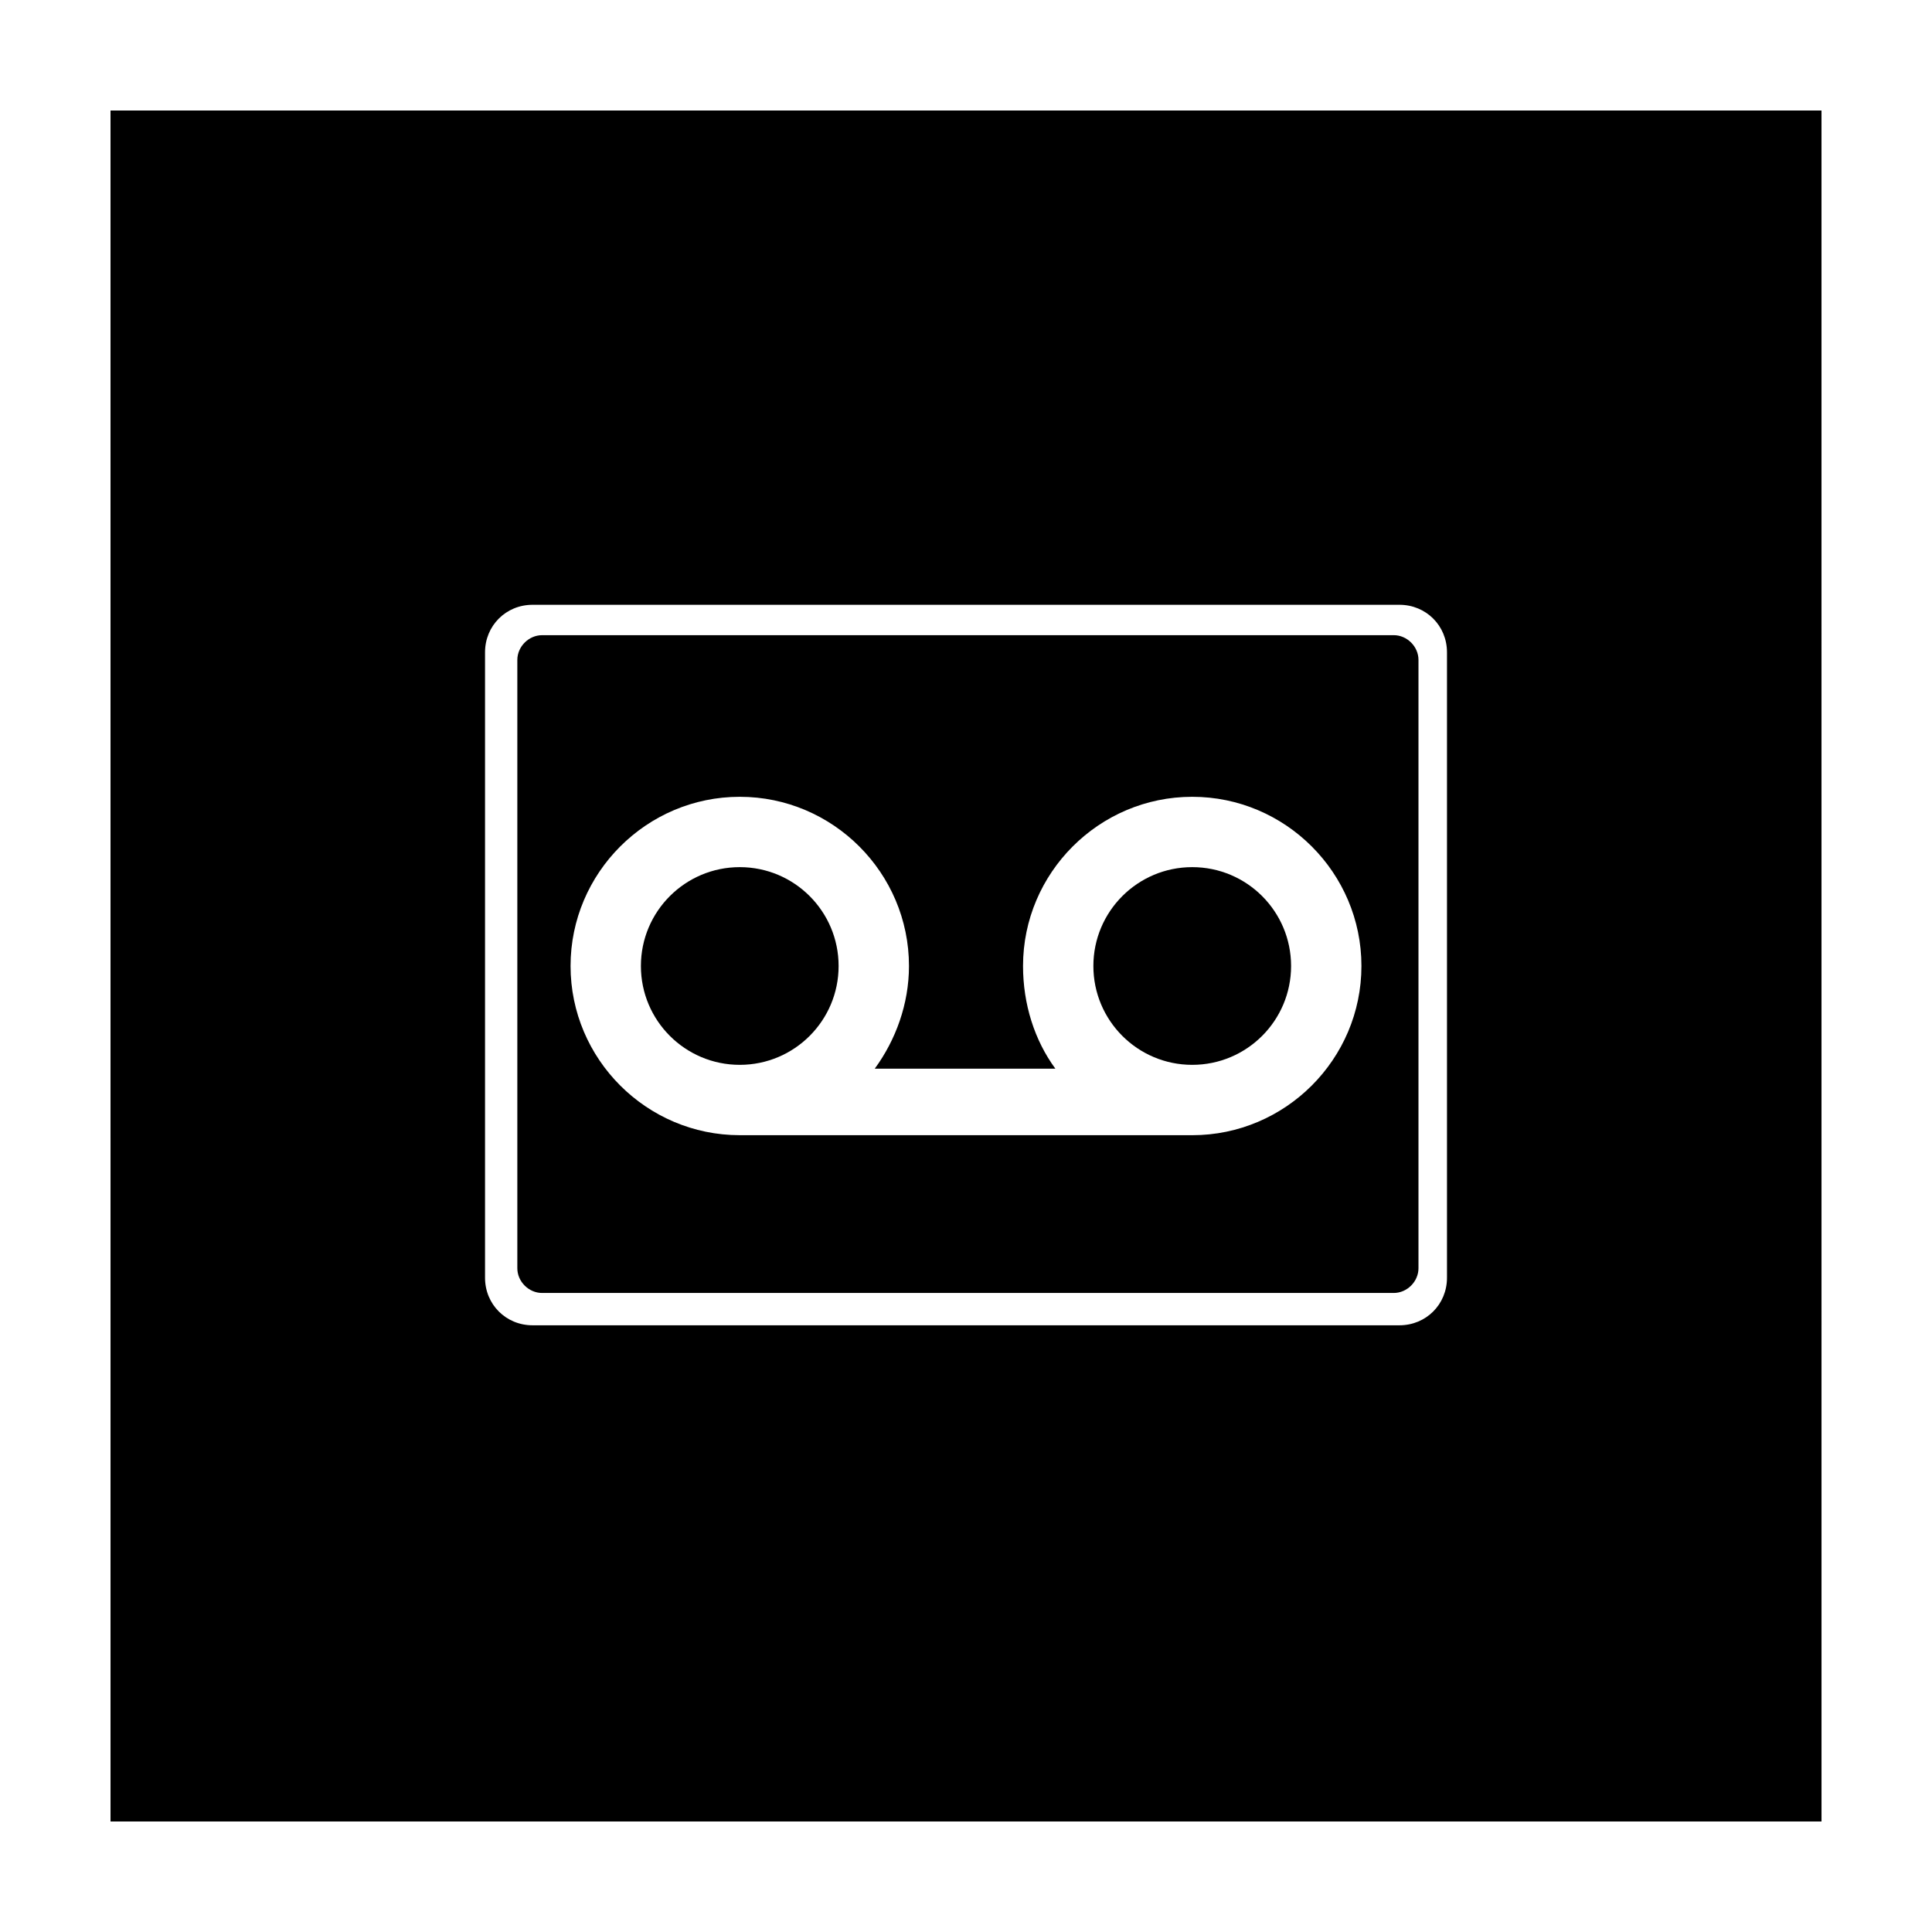 <?xml version="1.0" encoding="UTF-8"?>
<!-- Uploaded to: ICON Repo, www.iconrepo.com, Generator: ICON Repo Mixer Tools -->
<svg fill="#000000" width="800px" height="800px" version="1.1" viewBox="144 144 512 512" xmlns="http://www.w3.org/2000/svg">
 <g>
  <path d="m366.24 400c0 14.469-11.727 26.195-26.195 26.195s-26.199-11.727-26.199-26.195 11.73-26.199 26.199-26.199 26.195 11.73 26.195 26.199"/>
  <path d="m287.65 486.65h225.71c3.527 0 6.551-3.023 6.551-6.551v-161.22c0-3.527-3.023-6.551-6.551-6.551l-225.71 0.004c-3.527 0-6.551 3.023-6.551 6.551v161.22c0 3.527 3.023 6.547 6.551 6.547zm52.398-131.49c24.688 0 44.84 20.152 44.84 44.84 0 10.078-3.527 19.648-9.07 27.207h47.863c-5.543-7.559-8.566-17.133-8.566-27.207 0-24.688 20.152-44.84 44.84-44.84s44.84 20.152 44.84 44.84-20.152 44.84-44.84 44.84l-119.91-0.004c-24.688 0-44.84-20.152-44.84-44.84 0-24.684 20.152-44.836 44.84-44.836z"/>
  <path d="m173.29 626.71h453.43l-0.004-453.43h-453.43zm99.25-309.84c0-7.055 5.543-12.594 12.594-12.594h229.74c7.055 0 12.594 5.543 12.594 12.594v165.75c0 7.055-5.543 12.594-12.594 12.594h-229.74c-7.055 0-12.594-5.543-12.594-12.594z"/>
  <path d="m486.15 400c0 14.469-11.727 26.195-26.195 26.195s-26.199-11.727-26.199-26.195 11.73-26.199 26.199-26.199 26.195 11.73 26.195 26.199"/>
 </g>
</svg>